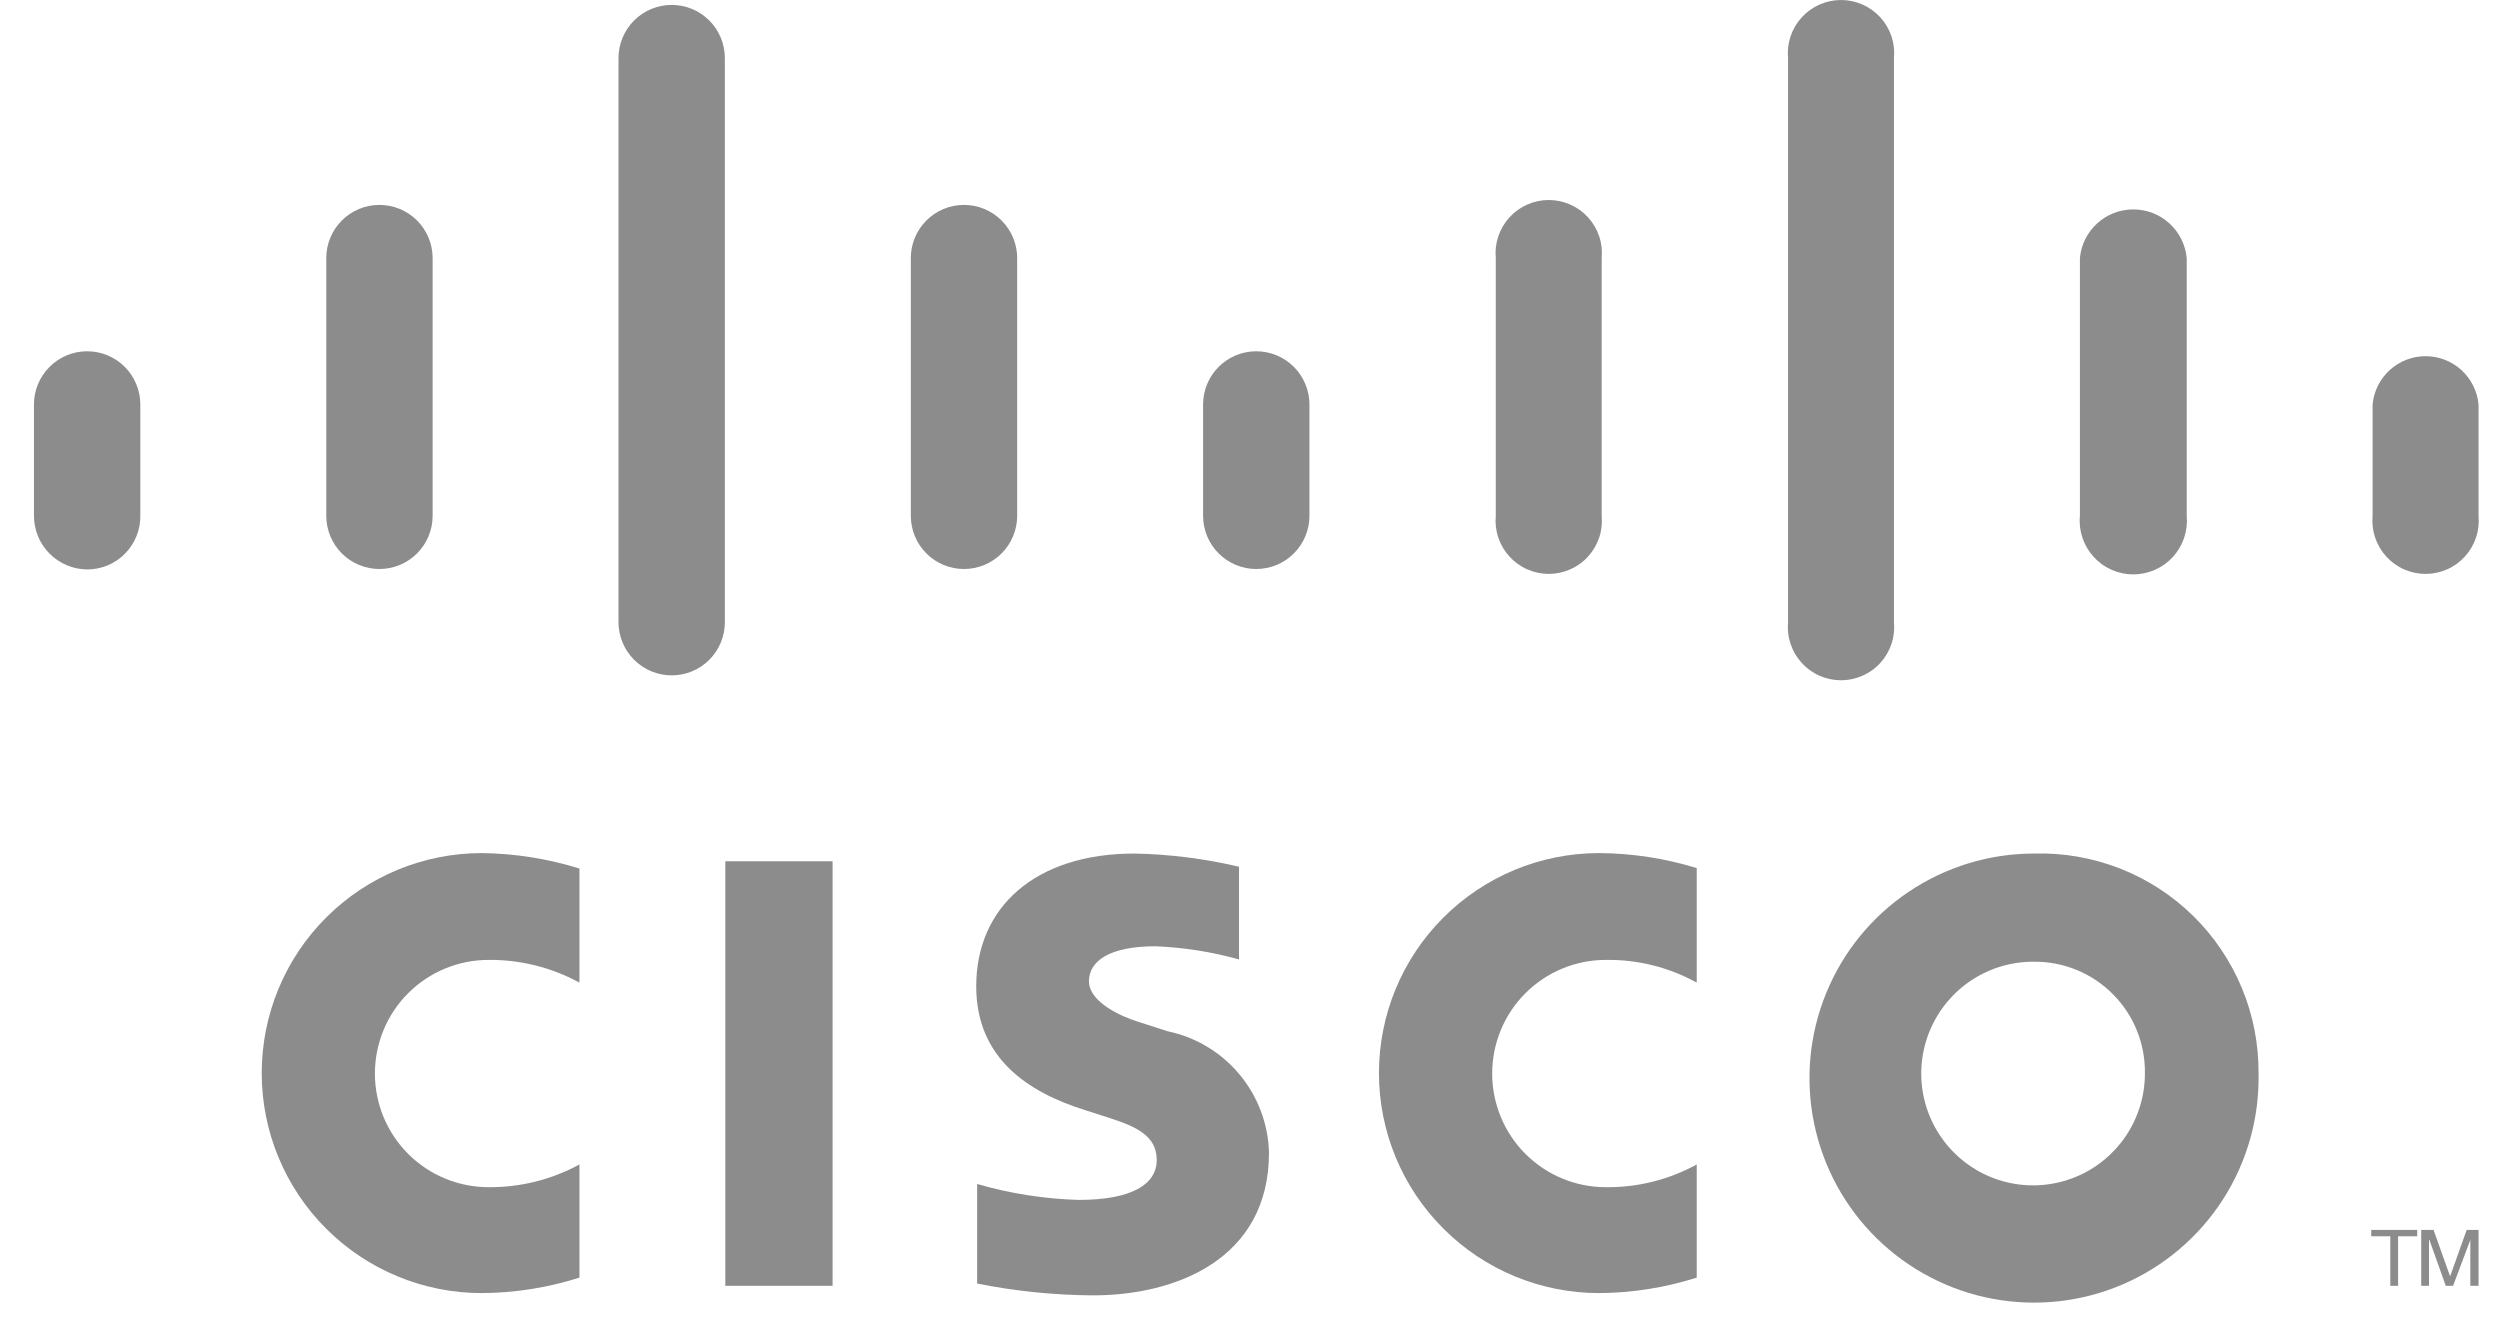 <svg width="55" height="29" viewBox="0 0 55 29" fill="none" xmlns="http://www.w3.org/2000/svg">
<path d="M53.178 27.058V27.198H52.758V28.288H52.587V27.198H52.167V27.058H53.178Z" fill="#8C8C8C"/>
<path d="M53.267 27.058H53.538L53.898 28.068H53.907L54.267 27.058H54.528V28.288H54.347V27.278L53.968 28.288H53.807L53.447 27.278H53.438V28.288H53.267V27.058Z" fill="#8C8C8C"/>
<path d="M18.317 18.948H15.957V28.288H18.317V18.948Z" fill="#8C8C8C"/>
<path d="M37.328 21.618C36.716 21.279 36.026 21.107 35.328 21.118C34.664 21.118 34.029 21.381 33.56 21.85C33.091 22.319 32.828 22.955 32.828 23.618C32.828 24.281 33.091 24.917 33.56 25.386C34.029 25.855 34.664 26.118 35.328 26.118C36.026 26.127 36.715 25.954 37.328 25.618V28.108C36.632 28.329 35.907 28.444 35.178 28.448C33.894 28.448 32.663 27.938 31.755 27.03C30.847 26.123 30.337 24.892 30.337 23.608C30.337 22.324 30.847 21.093 31.755 20.186C32.663 19.278 33.894 18.768 35.178 18.768C35.907 18.772 36.631 18.883 37.328 19.098V21.618Z" fill="#8C8C8C"/>
<path d="M12.748 21.618C12.134 21.283 11.446 21.111 10.748 21.118C10.085 21.118 9.449 21.381 8.98 21.85C8.511 22.319 8.248 22.955 8.248 23.618C8.248 24.281 8.511 24.917 8.98 25.386C9.449 25.855 10.085 26.118 10.748 26.118C11.446 26.124 12.134 25.952 12.748 25.618V28.108C12.052 28.329 11.327 28.444 10.598 28.448C9.314 28.448 8.083 27.938 7.175 27.03C6.267 26.123 5.758 24.892 5.758 23.608C5.758 22.324 6.267 21.093 7.175 20.186C8.083 19.278 9.314 18.768 10.598 18.768C11.327 18.776 12.051 18.891 12.748 19.108V21.618Z" fill="#8C8C8C"/>
<path d="M49.688 23.618C49.707 24.599 49.435 25.564 48.904 26.389C48.373 27.215 47.609 27.863 46.708 28.253C45.807 28.642 44.811 28.754 43.846 28.575C42.882 28.396 41.992 27.933 41.291 27.247C40.59 26.56 40.11 25.68 39.911 24.719C39.712 23.758 39.804 22.76 40.175 21.851C40.545 20.943 41.178 20.165 41.993 19.618C42.807 19.071 43.766 18.778 44.748 18.778C45.393 18.759 46.035 18.871 46.637 19.106C47.238 19.341 47.786 19.695 48.247 20.147C48.708 20.599 49.073 21.14 49.321 21.736C49.569 22.332 49.693 22.972 49.688 23.618ZM44.748 21.158C44.26 21.154 43.783 21.295 43.375 21.563C42.968 21.831 42.65 22.214 42.461 22.663C42.271 23.112 42.22 23.607 42.312 24.086C42.405 24.564 42.638 25.004 42.981 25.35C43.324 25.696 43.762 25.933 44.24 26.029C44.718 26.126 45.214 26.078 45.664 25.893C46.115 25.707 46.5 25.392 46.772 24.987C47.043 24.582 47.188 24.105 47.188 23.618C47.193 23.295 47.133 22.975 47.013 22.675C46.893 22.375 46.713 22.103 46.486 21.874C46.259 21.645 45.988 21.463 45.689 21.34C45.391 21.217 45.07 21.155 44.748 21.158Z" fill="#8C8C8C"/>
<path d="M27.258 21.108C26.657 20.94 26.04 20.843 25.418 20.818C24.418 20.818 23.957 21.138 23.957 21.588C23.957 22.038 24.648 22.358 25.038 22.478L25.688 22.688C26.306 22.816 26.863 23.15 27.267 23.635C27.672 24.119 27.901 24.727 27.918 25.358C27.918 27.708 25.858 28.498 24.047 28.498C23.191 28.493 22.337 28.406 21.497 28.238V26.048C22.223 26.258 22.972 26.375 23.727 26.398C24.898 26.398 25.448 26.058 25.448 25.518C25.448 24.978 24.977 24.778 24.387 24.588L23.887 24.428C22.567 24.018 21.477 23.248 21.477 21.698C21.477 19.948 22.788 18.778 24.957 18.778C25.732 18.793 26.503 18.89 27.258 19.068V21.108Z" fill="#8C8C8C"/>
<path d="M3.087 8.898C3.087 8.588 2.964 8.29 2.745 8.071C2.525 7.851 2.228 7.728 1.917 7.728C1.607 7.728 1.31 7.851 1.09 8.071C0.871 8.29 0.747 8.588 0.747 8.898V11.348C0.747 11.659 0.87 11.958 1.09 12.179C1.309 12.4 1.606 12.525 1.917 12.528C2.072 12.528 2.225 12.498 2.368 12.438C2.51 12.379 2.64 12.291 2.748 12.182C2.857 12.072 2.943 11.942 3.001 11.799C3.06 11.656 3.089 11.502 3.087 11.348V8.898Z" fill="#8C8C8C"/>
<path d="M9.518 5.678C9.518 5.368 9.394 5.07 9.175 4.851C8.955 4.631 8.658 4.508 8.348 4.508C8.037 4.508 7.74 4.631 7.52 4.851C7.301 5.07 7.178 5.368 7.178 5.678V11.348C7.178 11.658 7.301 11.956 7.52 12.175C7.74 12.395 8.037 12.518 8.348 12.518C8.658 12.518 8.955 12.395 9.175 12.175C9.394 11.956 9.518 11.658 9.518 11.348V5.678Z" fill="#8C8C8C"/>
<path d="M15.947 1.278C15.947 0.968 15.824 0.67 15.605 0.451C15.385 0.231 15.088 0.108 14.777 0.108C14.467 0.108 14.17 0.231 13.95 0.451C13.731 0.67 13.607 0.968 13.607 1.278V13.688C13.607 13.998 13.731 14.296 13.95 14.515C14.17 14.735 14.467 14.858 14.777 14.858C15.088 14.858 15.385 14.735 15.605 14.515C15.824 14.296 15.947 13.998 15.947 13.688V1.278Z" fill="#8C8C8C"/>
<path d="M22.378 5.678C22.378 5.368 22.254 5.07 22.035 4.851C21.815 4.631 21.518 4.508 21.207 4.508C20.897 4.508 20.6 4.631 20.38 4.851C20.161 5.07 20.038 5.368 20.038 5.678V11.348C20.038 11.658 20.161 11.956 20.38 12.175C20.6 12.395 20.897 12.518 21.207 12.518C21.518 12.518 21.815 12.395 22.035 12.175C22.254 11.956 22.378 11.658 22.378 11.348V5.678Z" fill="#8C8C8C"/>
<path d="M28.808 8.898C28.808 8.588 28.684 8.29 28.465 8.071C28.245 7.851 27.948 7.728 27.637 7.728C27.327 7.728 27.03 7.851 26.81 8.071C26.591 8.29 26.468 8.588 26.468 8.898V11.348C26.468 11.658 26.591 11.956 26.81 12.175C27.03 12.395 27.327 12.518 27.637 12.518C27.948 12.518 28.245 12.395 28.465 12.175C28.684 11.956 28.808 11.658 28.808 11.348V8.898Z" fill="#8C8C8C"/>
<path d="M35.237 5.678C35.252 5.516 35.234 5.353 35.182 5.198C35.13 5.044 35.047 4.902 34.937 4.782C34.828 4.662 34.694 4.565 34.545 4.5C34.396 4.434 34.235 4.4 34.072 4.4C33.91 4.4 33.749 4.434 33.6 4.5C33.451 4.565 33.318 4.662 33.208 4.782C33.098 4.902 33.015 5.044 32.963 5.198C32.911 5.353 32.892 5.516 32.907 5.678V11.348C32.892 11.51 32.911 11.674 32.963 11.828C33.015 11.982 33.098 12.124 33.208 12.244C33.318 12.365 33.451 12.461 33.6 12.526C33.749 12.592 33.91 12.626 34.072 12.626C34.235 12.626 34.396 12.592 34.545 12.526C34.694 12.461 34.828 12.365 34.937 12.244C35.047 12.124 35.13 11.982 35.182 11.828C35.234 11.674 35.252 11.51 35.237 11.348V5.678Z" fill="#8C8C8C"/>
<path d="M41.667 1.278C41.682 1.116 41.664 0.953 41.612 0.798C41.56 0.644 41.477 0.502 41.367 0.382C41.258 0.262 41.124 0.165 40.975 0.1C40.826 0.034 40.665 0 40.502 0C40.34 0 40.179 0.034 40.03 0.1C39.881 0.165 39.748 0.262 39.638 0.382C39.528 0.502 39.445 0.644 39.393 0.798C39.341 0.953 39.322 1.116 39.337 1.278V13.688C39.322 13.85 39.341 14.014 39.393 14.168C39.445 14.322 39.528 14.464 39.638 14.584C39.748 14.705 39.881 14.801 40.03 14.866C40.179 14.932 40.34 14.966 40.502 14.966C40.665 14.966 40.826 14.932 40.975 14.866C41.124 14.801 41.258 14.705 41.367 14.584C41.477 14.464 41.56 14.322 41.612 14.168C41.664 14.014 41.682 13.85 41.667 13.688V1.278Z" fill="#8C8C8C"/>
<path d="M48.108 5.678C48.08 5.385 47.945 5.113 47.728 4.915C47.51 4.716 47.227 4.607 46.932 4.607C46.638 4.607 46.355 4.716 46.137 4.915C45.92 5.113 45.785 5.385 45.758 5.678V11.348C45.742 11.511 45.762 11.676 45.814 11.832C45.866 11.987 45.95 12.13 46.061 12.252C46.171 12.373 46.306 12.47 46.456 12.536C46.606 12.602 46.768 12.637 46.932 12.637C47.097 12.637 47.259 12.602 47.409 12.536C47.559 12.47 47.694 12.373 47.804 12.252C47.915 12.13 47.999 11.987 48.051 11.832C48.103 11.676 48.123 11.511 48.108 11.348V5.678Z" fill="#8C8C8C"/>
<path d="M54.528 8.898C54.501 8.608 54.366 8.338 54.151 8.141C53.935 7.945 53.654 7.836 53.362 7.836C53.071 7.836 52.79 7.945 52.574 8.141C52.359 8.338 52.224 8.608 52.197 8.898V11.348C52.182 11.51 52.201 11.674 52.253 11.828C52.305 11.982 52.388 12.124 52.498 12.244C52.608 12.365 52.741 12.461 52.89 12.526C53.039 12.592 53.2 12.626 53.362 12.626C53.525 12.626 53.686 12.592 53.835 12.526C53.984 12.461 54.117 12.365 54.227 12.244C54.337 12.124 54.42 11.982 54.472 11.828C54.524 11.674 54.542 11.51 54.528 11.348V8.898Z" fill="#8C8C8C"/>
</svg>
